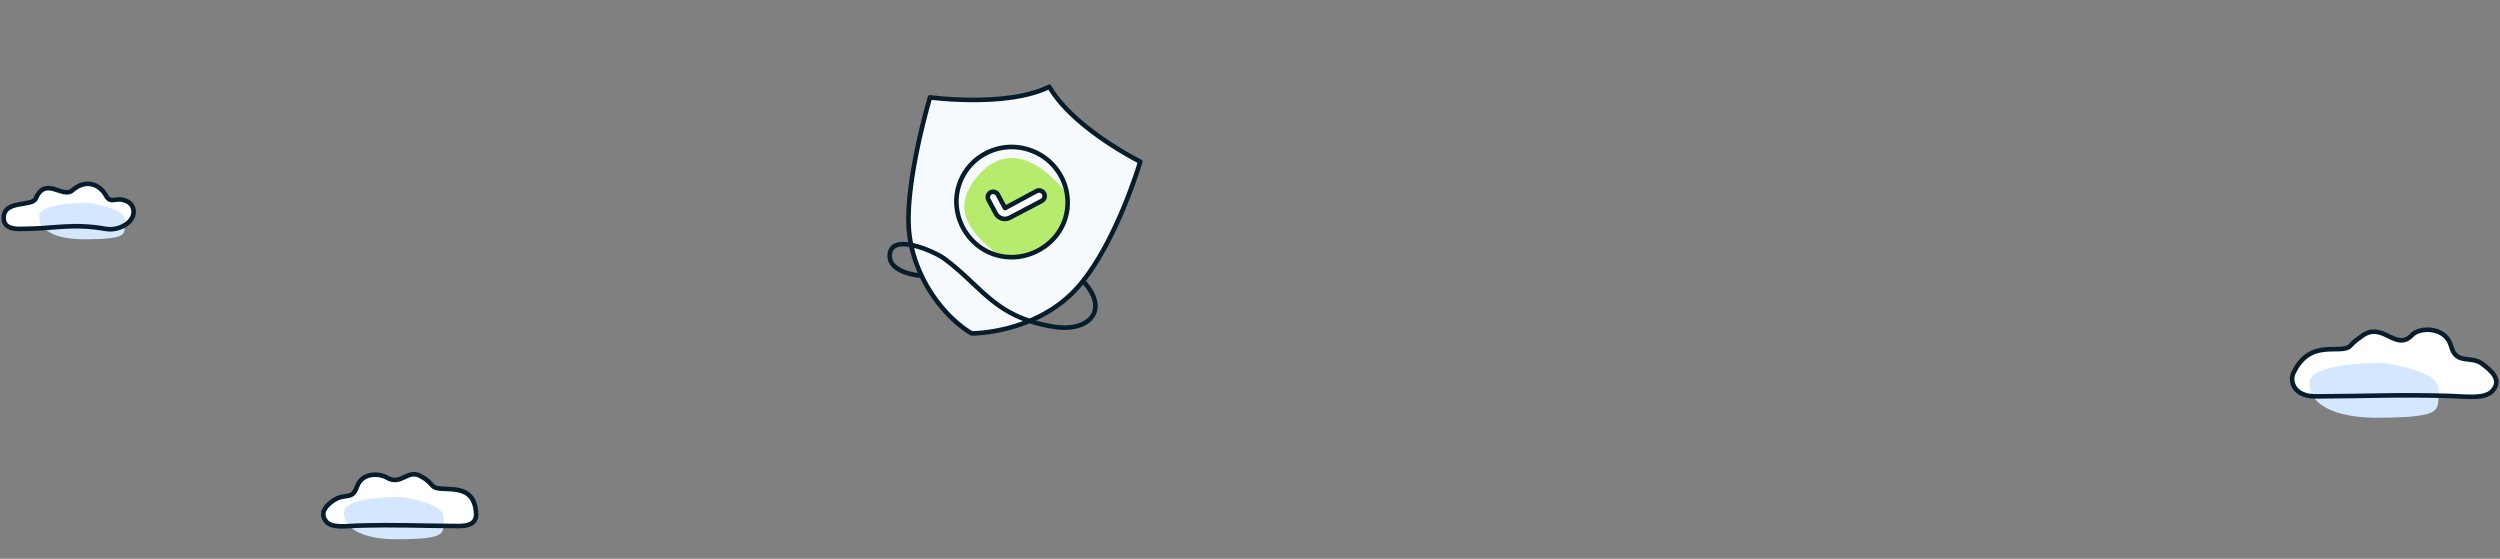 <svg width="1360" height="304" fill="none" xmlns="http://www.w3.org/2000/svg"><rect width="100%" height="100%" fill="#808080" stroke="none"/><path d="M505.936 52.968s41.802 5.632 64.883-5.768c13.269 22.836 49.475 40.731 49.475 40.731s-12.608 43.187-33.079 67.297c-22.389 26.368-58.608 26.146-58.608 26.146-15.262-8.958-31.29-30.27-33.968-54.449-2.934-26.502 11.297-73.957 11.297-73.957z" fill="#F7FAFC"/><path d="M539.807 136.042c13.157 11.013 24.87 2.941 35.724-10.025 10.854-12.966 7.138-20.894-6.019-31.907-13.156-11.013-26.877-11.218-37.731 1.748-14.248 17.021-5.13 29.171 8.026 40.184z" fill="#B7EB6E"/><path d="M566.667 109.315a3.022 3.022 0 10-2.84-5.334l-17.073 9.204-3.932-7.313a2.901 2.901 0 00-5.116 2.735l3.968 7.463a5.676 5.676 0 007.653 2.36l17.34-9.115z" fill="#fff"/><path d="M501.337 149.949c-1.939.027-17.728-1.742-17.33-11.062.547-12.796 24.546-1.938 29.494 1.687 20.919 15.327 27.353 31.904 59.687 37.161 19.083 3.103 30.752-8.825 16.07-24.736M570.819 47.2c-23.081 11.4-64.883 5.768-64.883 5.768s-14.231 47.455-11.297 73.957c2.678 24.179 18.706 45.491 33.968 54.449 0 0 36.219.222 58.608-26.146 20.471-24.11 33.079-67.297 33.079-67.297s-36.206-17.895-49.475-40.73zm-11.531 34.126c-15.932-4.933-32.81 3.89-37.709 19.708-4.849 15.653 4.354 32.792 19.975 37.567 15.619 4.776 33.102-4.12 37.975-19.85 4.785-15.853-4.274-32.605-20.241-37.425zm-12.534 31.859l17.073-9.204a3.02 3.02 0 014.101 1.241v0a3.022 3.022 0 01-1.261 4.093l-17.34 9.115a5.676 5.676 0 01-7.653-2.36l-3.968-7.463a2.901 2.901 0 011.199-3.923v0a2.902 2.902 0 013.917 1.188l3.932 7.313z" stroke="#071D2B" stroke-width="2.5" stroke-linecap="round" stroke-linejoin="round"/><path d="M1259.95 215.637c-13.18.053-13.98-9.133-12.46-12.445 9.12-19.83 26.1-9.834 31.07-15.095 2.55-2.697 3.35-3.12 6.3-5.282 11.4-8.377 18.46 8.843 27.32-.566 4.15-4.411 18.35-4.768 21.32 6.313 2.69 10.016 10.88 4.742 16.84 9.349 4.87 3.763 10.88 8.635 5.62 14.65-4.2 4.796-15.04 3.051-22.93 2.833-30.03-.83-43.1.121-73.08.243z" fill="#fff"/><path d="M1256.33 207.867c.83-10.886 39.83-10.49 39.83-10.49s31.35 3.943 30.52 14.829c-.82 10.886 4 14.829-32.78 15.058-25.8.162-38.39-8.511-37.57-19.397z" fill="#D4E7FF"/><path d="M1259.95 215.637c-13.18.053-13.98-9.133-12.46-12.445 9.12-19.83 26.1-9.834 31.07-15.095 2.55-2.697 3.35-3.12 6.3-5.282 11.4-8.377 18.46 8.843 27.32-.566 4.15-4.411 18.35-4.768 21.32 6.313 2.69 10.016 10.88 4.742 16.84 9.349 4.87 3.763 10.88 8.635 5.62 14.65-4.2 4.796-15.04 3.051-22.93 2.833-30.03-.83-43.1.121-73.08.243z" stroke="#071D2B" stroke-width="2.5" stroke-miterlimit="10" stroke-linecap="round" stroke-linejoin="round"/><path d="M249.314 286.164c9.902.045 10.306-4.377 9.327-9.871-2.645-14.832-19.599-7.84-23.253-11.972-3.225-3.648-4.638-4.143-5.935-4.959-7.754-4.883-10.956 5.321-19.243.318-3.361-2.029-13.144-3.094-15.966 5.004-2.696 7.733-6.386 3.343-12.604 7.407-3.943 2.577-8.12 6.847-4.196 11.609 3.147 3.809 11.267 2.403 17.159 2.252 22.491-.635 32.278.121 54.711.212z" fill="#fff"/><path d="M187.177 278.406c.633-8.39 30.69-8.085 30.69-8.085s24.159 3.039 23.526 11.428c-.633 8.39 3.082 11.428-25.264 11.606-19.885.124-29.585-6.56-28.952-14.949z" fill="#D4E7FF"/><path d="M249.314 286.164c9.902.045 10.306-4.377 9.327-9.871-2.645-14.832-19.599-7.84-23.253-11.972-3.225-3.648-4.638-4.143-5.935-4.959-7.754-4.883-10.956 5.321-19.243.318-3.361-2.029-13.144-3.094-15.966 5.004-2.696 7.733-6.386 3.343-12.604 7.407-3.943 2.577-8.12 6.847-4.196 11.609 3.147 3.809 11.267 2.403 17.159 2.252 22.491-.635 32.278.121 54.711.212z" stroke="#071D2B" stroke-width="2.5" stroke-miterlimit="10" stroke-linecap="round" stroke-linejoin="round"/><path d="M10.994 124.543c-8.382.034-9.327-3.734-8.915-7.131 1.019-8.405 15.497-5.114 17.32-9.339 5.42-12.561 14.6.197 20.036-4.585 7.047-6.198 14.709-3.46 18.224 2.924 2.831 5.142 5.379 0 11.746 3.274 3.48 1.789 4.62 6.703 1.274 10.528-2.668 3.049-8.08 5.195-13.02 4.329-18.605-3.261-27.901-.076-46.665 0z" fill="#fff"/><path d="M21.292 117.297c.546-7.23 26.45-6.968 26.45-6.968s20.822 2.619 20.277 9.85c-.546 7.231 2.656 9.849-21.774 10.002-17.138.107-25.498-5.653-24.953-12.884z" fill="#D4E7FF"/><path d="M10.994 124.543c-8.382.034-9.327-3.734-8.915-7.131 1.019-8.405 15.497-5.114 17.32-9.339 5.42-12.561 14.6.197 20.036-4.585 7.047-6.198 14.709-3.46 18.224 2.924 2.831 5.142 5.379 0 11.746 3.274 3.48 1.789 4.62 6.703 1.274 10.528-2.668 3.049-8.08 5.195-13.02 4.329-18.605-3.261-27.901-.076-46.665 0z" stroke="#071D2B" stroke-width="2.5" stroke-miterlimit="10" stroke-linecap="round" stroke-linejoin="round"/></svg>